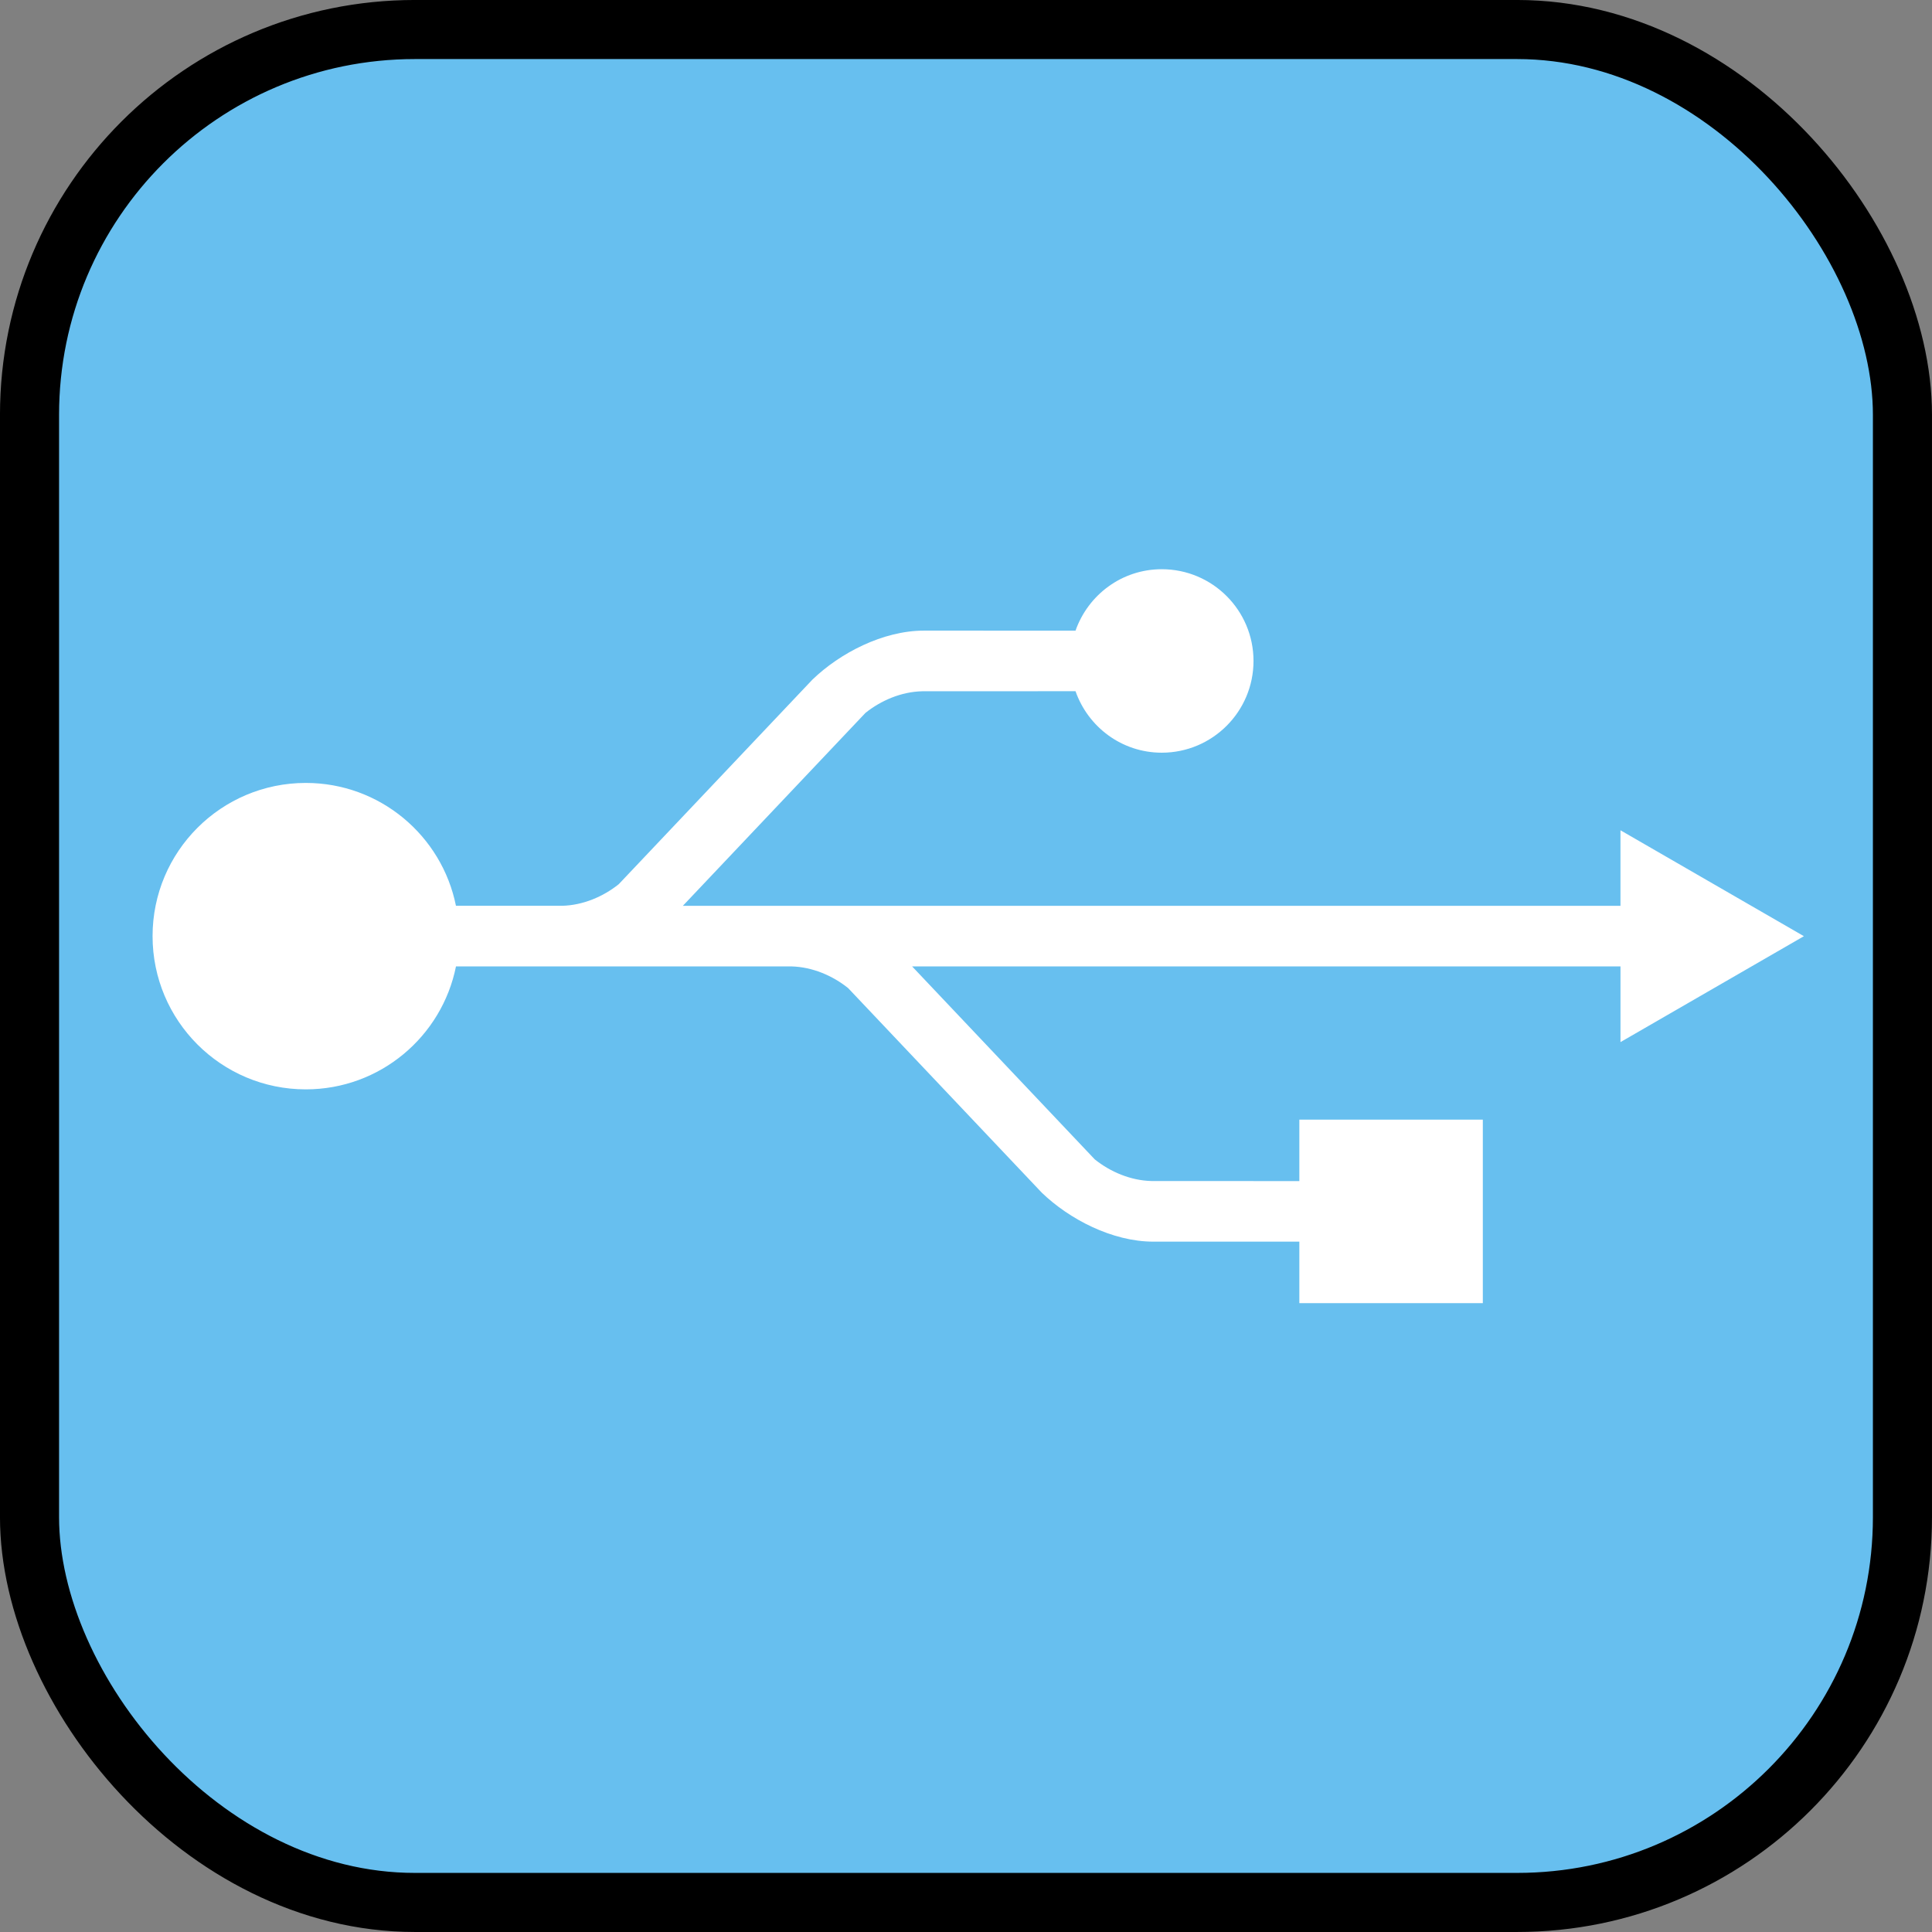 <?xml version="1.0" encoding="UTF-8" standalone="no"?>
<svg
   xmlns:dc="http://purl.org/dc/elements/1.1/"
   xmlns:cc="http://creativecommons.org/ns#"
   xmlns:rdf="http://www.w3.org/1999/02/22-rdf-syntax-ns#"
   xmlns:svg="http://www.w3.org/2000/svg"
   xmlns="http://www.w3.org/2000/svg"
   version="1.1"
   id="svg2985"
   height="64px"
   width="64px">
  <rect width="100%" height="100%" fill="#808080" stroke="none"/>
  <defs
     id="defs2987"/>
  <g
     id="layer1">
    <rect
       ry="12.765"
       y="0.978"
       x="0.978"
       height="62.043"
       width="62.043"
       id="rect3111"
       style="fill:#67bfef;fill-opacity:1;fill-rule:evenodd;stroke:#000000;stroke-width:1.957;stroke-linecap:butt;stroke-linejoin:round;stroke-miterlimit:4;stroke-dasharray:none;stroke-opacity:1"/>
    <path
       style="fill:#ffffff;fill-opacity:1"
       d="m 59.757,31.013 -6.077,-3.509 0,2.503 -31.06,0 6.048,-6.39 c 0.515,-0.413 1.188,-0.702 1.881,-0.718 2.802,0 4.467,-7.28e-4 5.079,-0.002 0.415,1.183 1.531,2.037 2.857,2.037 1.677,0 3.039,-1.361 3.039,-3.039 0,-1.679 -1.361,-3.039 -3.039,-3.039 -1.326,0 -2.441,0.853 -2.857,2.035 l -5.02,-8.51e-4 c -1.36,0 -2.786,0.746 -3.693,1.621 0.025,-0.026 0.051,-0.054 -0.001,4.86e-4 -0.019,0.022 -6.417,6.778 -6.417,6.778 -0.514,0.412 -1.187,0.7 -1.879,0.716 l -3.514,0 c -0.466,-2.321 -2.516,-4.07 -4.974,-4.07 -2.803,0 -5.076,2.272 -5.076,5.075 0,2.803 2.272,5.076 5.076,5.076 2.459,0 4.509,-1.75 4.975,-4.073 l 3.452,0 c 0.009,0 0.018,4.85e-4 0.027,0 l 7.635,0 c 0.691,0.018 1.363,0.306 1.876,0.718 0,0 6.396,6.756 6.416,6.778 0.051,0.054 0.026,0.026 4.85e-4,4.85e-4 0.907,0.875 2.333,1.621 3.694,1.621 l 4.837,-0.001 0,2.038 6.078,0 0,-6.078 -6.078,0 0,2.035 c 0,0 -1.274,-0.002 -4.897,-0.002 -0.693,-0.016 -1.367,-0.305 -1.881,-0.718 l -6.049,-6.391 23.465,0 0,2.507 6.077,-3.509 z"
       id="path1334"/>
  </g>
</svg>
